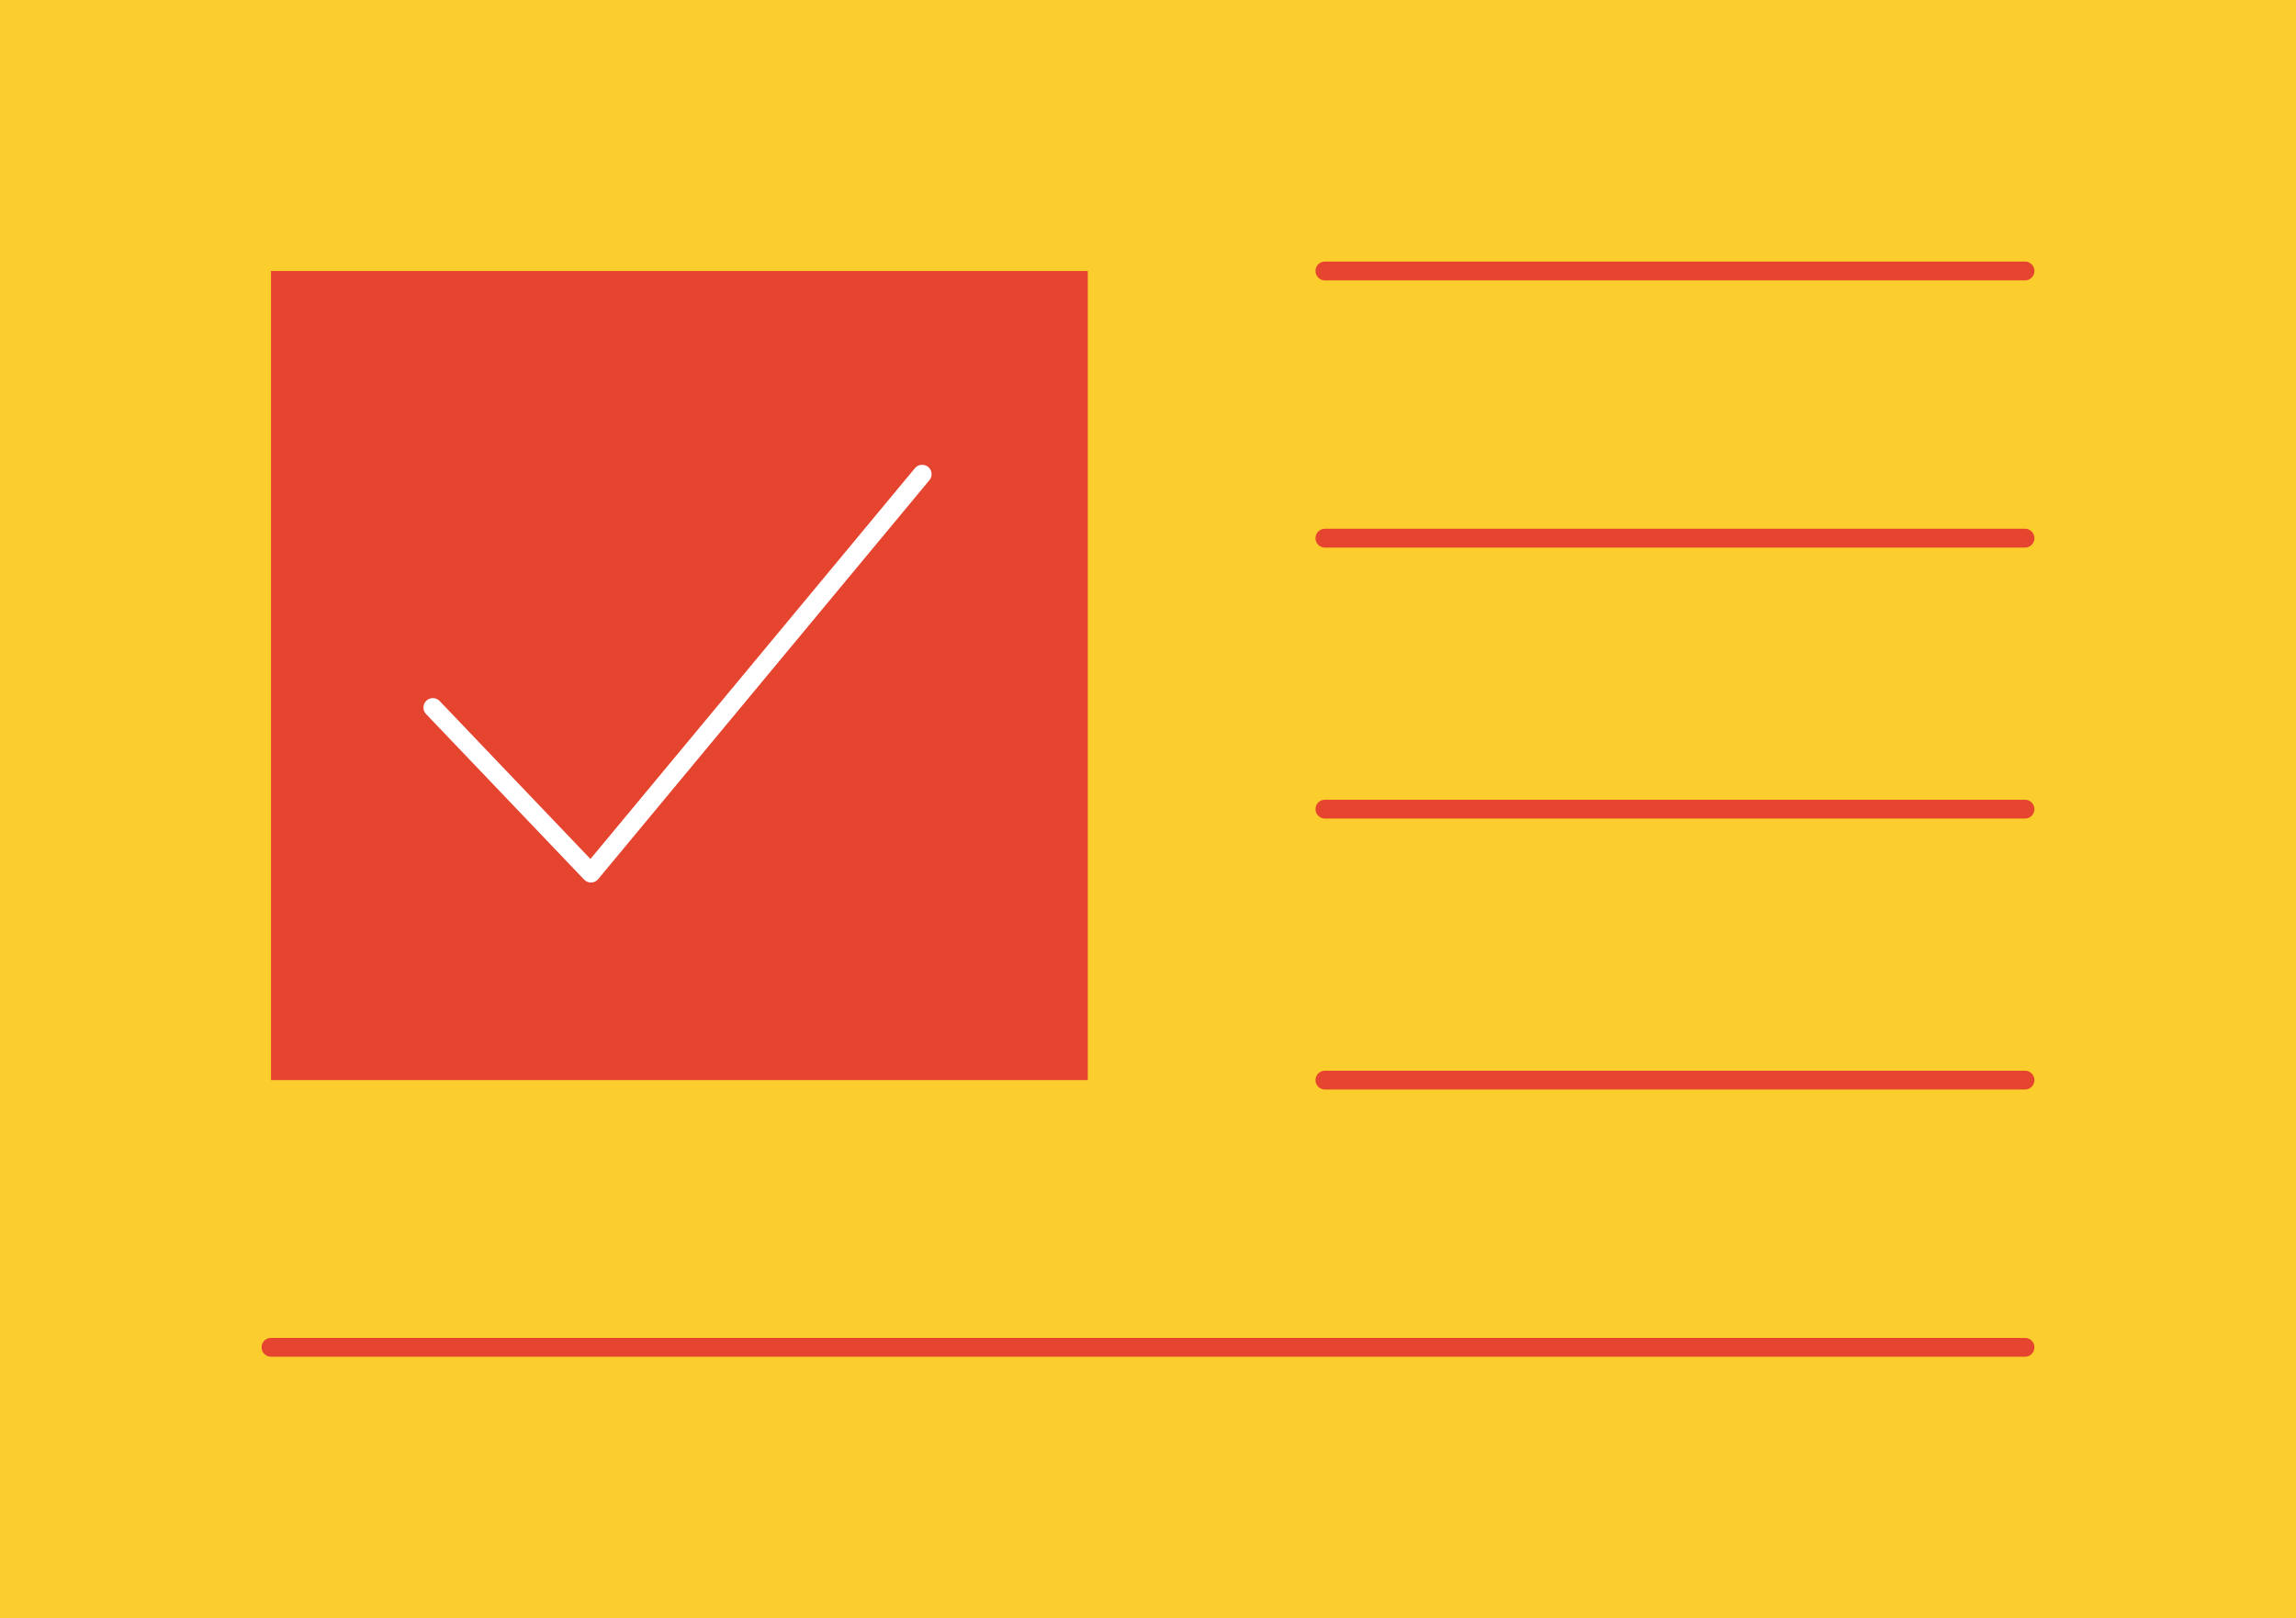 <?xml version="1.0" encoding="UTF-8"?>
<svg id="uuid-d33d1312-3d06-4363-b404-e2277cfd379f" data-name="Layer 2" xmlns="http://www.w3.org/2000/svg" width="61" height="43" viewBox="0 0 61 43">
  <g id="uuid-c8f6d118-26da-4c96-9c57-77c6b68d3497" data-name="back">
    <g>
      <g>
        <rect width="61" height="43" fill="#fbcd2d" stroke-width="0"/>
        <rect x="7.2" y="7.2" width="21.7" height="21.5" fill="#e5442f" stroke-width="0"/>
        <line x1="35.2" y1="7.2" x2="53.8" y2="7.2" fill="none" stroke="#e5442f" stroke-linecap="round" stroke-linejoin="round" stroke-width=".5"/>
        <line x1="35.2" y1="14.3" x2="53.8" y2="14.3" fill="none" stroke="#e5442f" stroke-linecap="round" stroke-linejoin="round" stroke-width=".5"/>
        <line x1="35.2" y1="21.5" x2="53.8" y2="21.5" fill="none" stroke="#e5442f" stroke-linecap="round" stroke-linejoin="round" stroke-width=".5"/>
        <line x1="35.2" y1="28.7" x2="53.8" y2="28.7" fill="none" stroke="#e5442f" stroke-linecap="round" stroke-linejoin="round" stroke-width=".5"/>
        <line x1="7.2" y1="35.8" x2="53.8" y2="35.8" fill="none" stroke="#e5442f" stroke-linecap="round" stroke-linejoin="round" stroke-width=".5"/>
      </g>
      <polyline points="11.5 18.8 15.7 23.2 24.5 12.6" fill="none" stroke="#fff" stroke-linecap="round" stroke-linejoin="round" stroke-width=".5"/>
    </g>
  </g>
</svg>